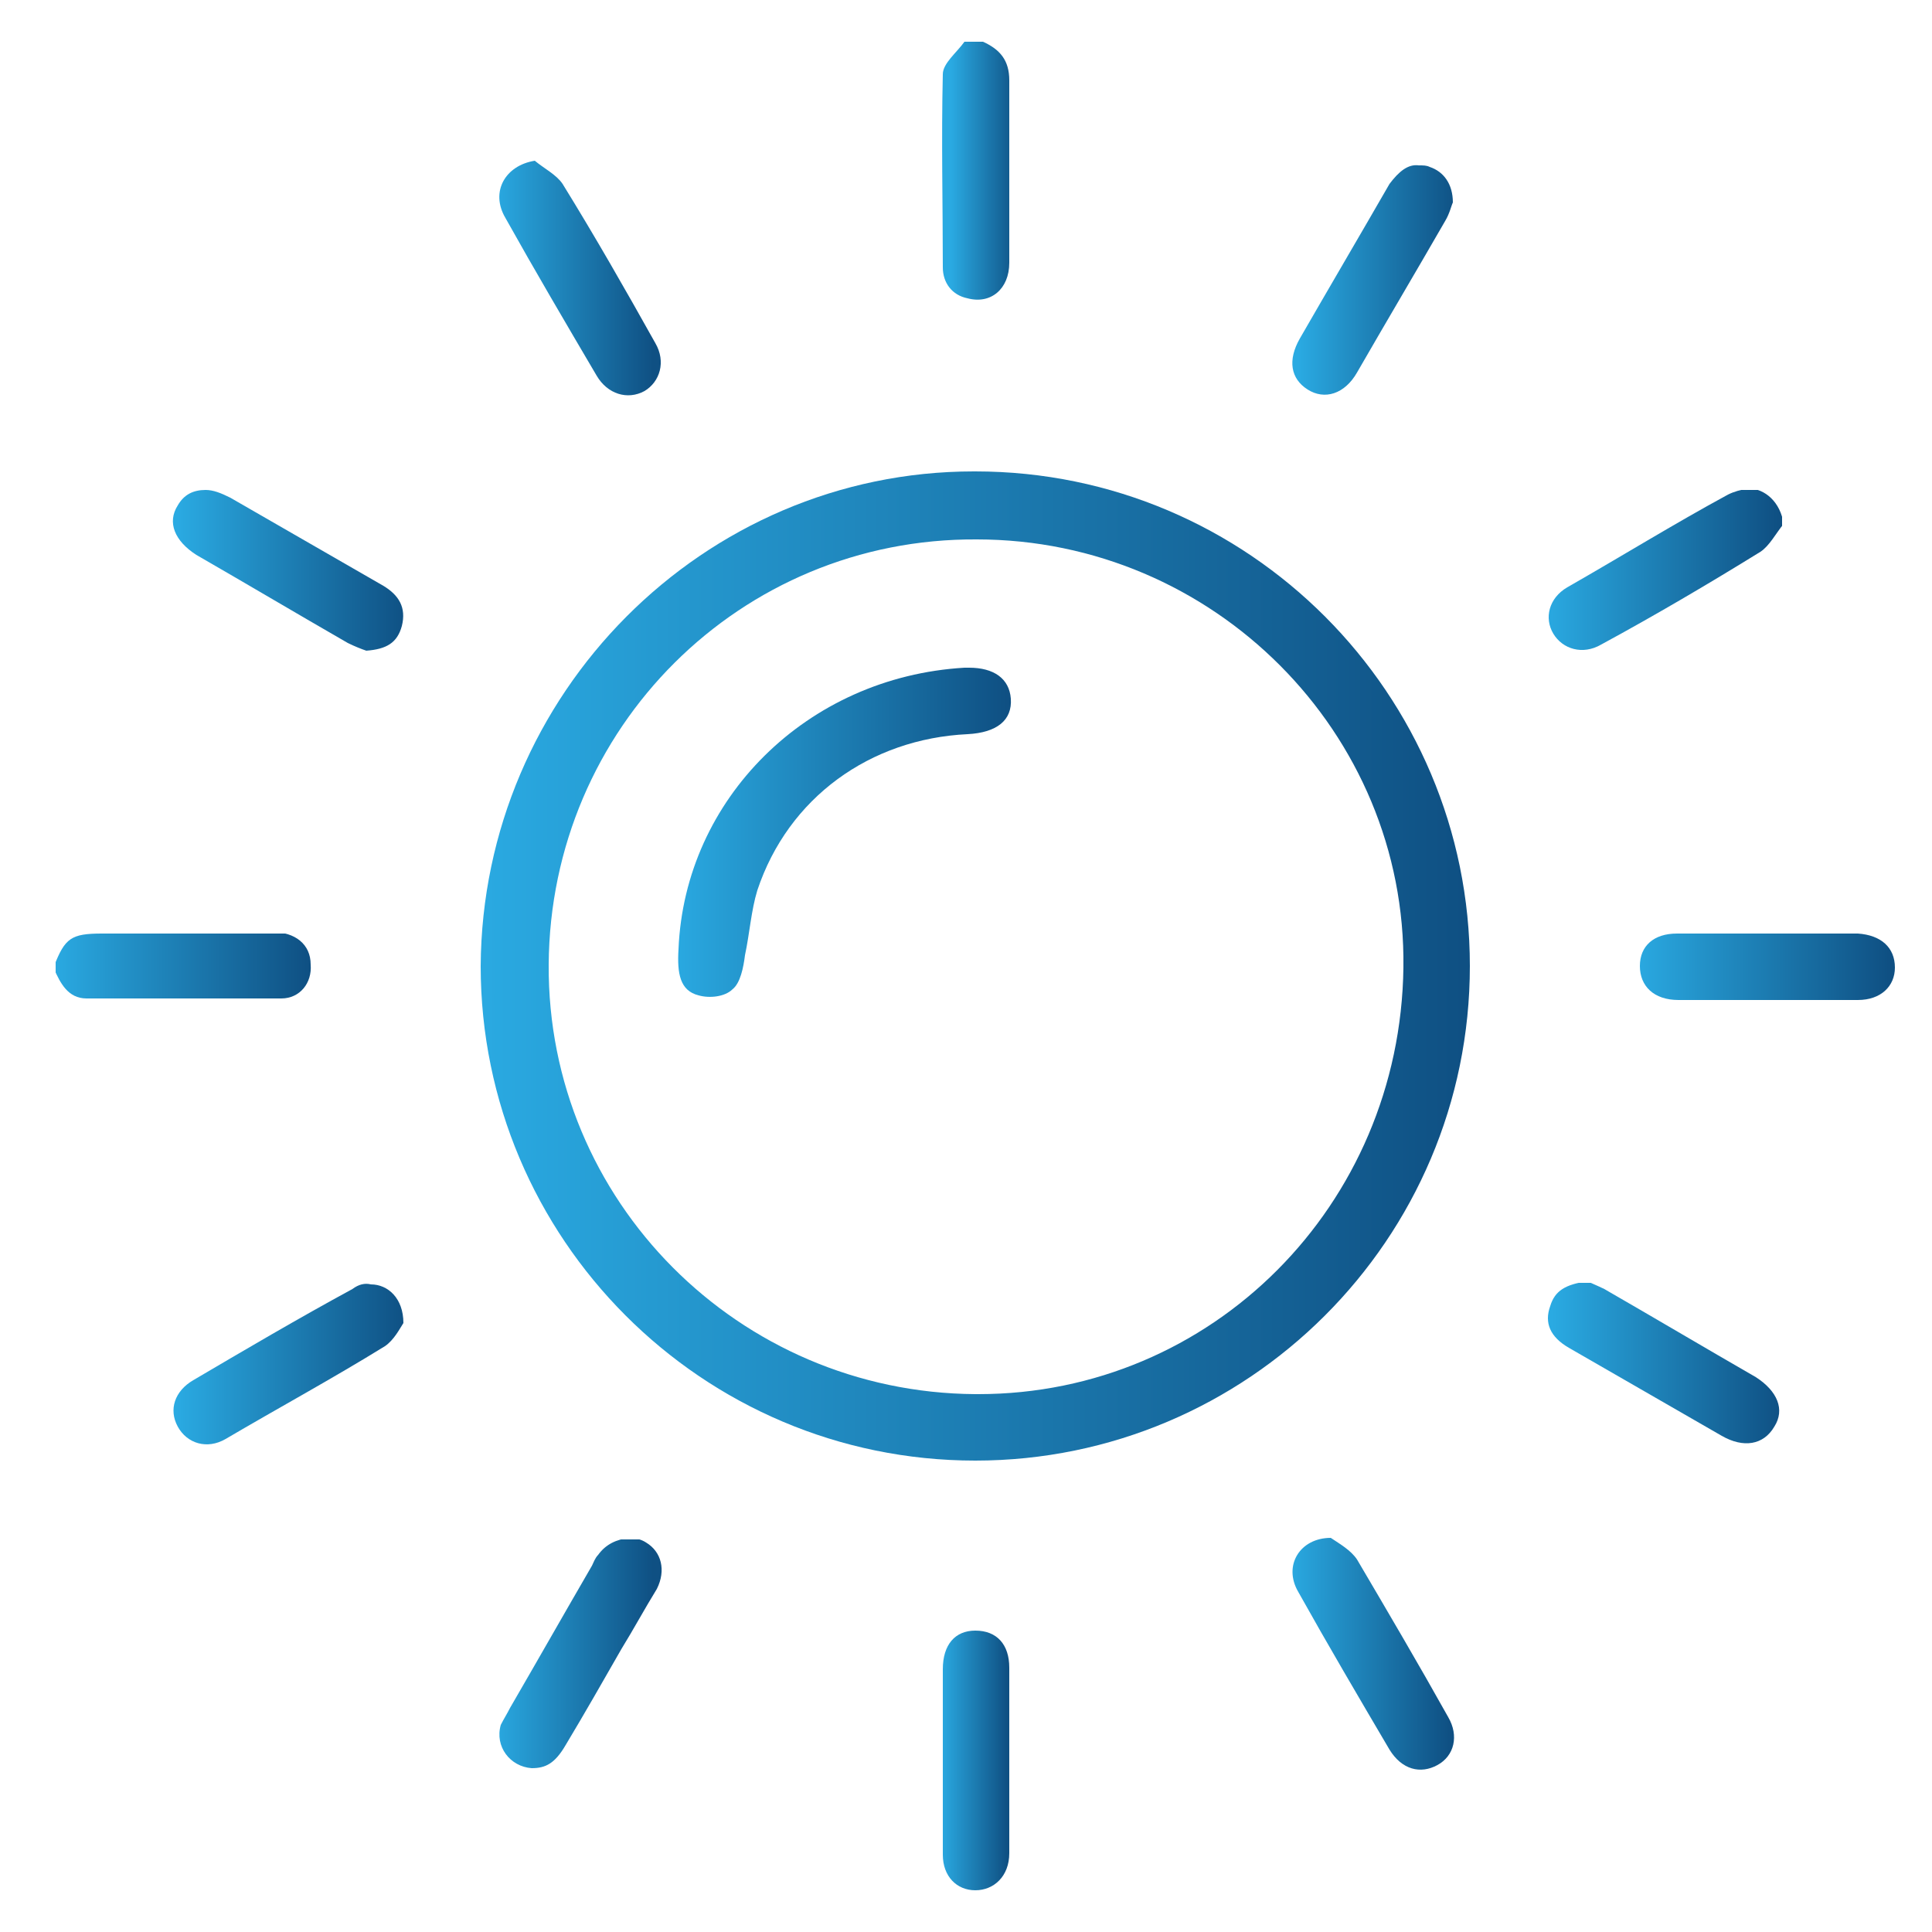<?xml version="1.0" encoding="UTF-8"?> <!-- Generator: Adobe Illustrator 23.0.1, SVG Export Plug-In . SVG Version: 6.00 Build 0) --> <svg xmlns="http://www.w3.org/2000/svg" xmlns:xlink="http://www.w3.org/1999/xlink" version="1.1" id="Layer_1" x="0px" y="0px" viewBox="0 0 125 125" style="enable-background:new 0 0 125 125;" xml:space="preserve"> <style type="text/css"> .st0{clip-path:url(#SVGID_2_);fill:url(#SVGID_3_);} .st1{clip-path:url(#SVGID_5_);fill:url(#SVGID_6_);} .st2{clip-path:url(#SVGID_8_);fill:url(#SVGID_9_);} .st3{clip-path:url(#SVGID_11_);fill:url(#SVGID_12_);} .st4{clip-path:url(#SVGID_14_);fill:url(#SVGID_15_);} .st5{clip-path:url(#SVGID_17_);fill:url(#SVGID_18_);} .st6{clip-path:url(#SVGID_20_);fill:url(#SVGID_21_);} .st7{clip-path:url(#SVGID_23_);fill:url(#SVGID_24_);} .st8{clip-path:url(#SVGID_26_);fill:url(#SVGID_27_);} .st9{clip-path:url(#SVGID_29_);fill:url(#SVGID_30_);} .st10{clip-path:url(#SVGID_32_);fill:url(#SVGID_33_);} .st11{clip-path:url(#SVGID_35_);fill:url(#SVGID_36_);} .st12{clip-path:url(#SVGID_38_);fill:url(#SVGID_39_);} .st13{clip-path:url(#SVGID_41_);fill:url(#SVGID_42_);} </style> <g> <defs> <path id="SVGID_1_" d="M62.4,2.7c-0.5,0.7-1.4,1.4-1.4,2.1C60.9,9,61,13.2,61,17.3c0,1,0.6,1.8,1.6,2c1.5,0.4,2.7-0.6,2.7-2.3 c0-3.9,0-7.9,0-11.8c0-1.3-0.6-2-1.7-2.5H62.4z"></path> </defs> <clipPath id="SVGID_2_"> <use xlink:href="#SVGID_1_" style="overflow:visible;"></use> </clipPath> <linearGradient id="SVGID_3_" gradientUnits="userSpaceOnUse" x1="-968.521" y1="2621.074" x2="-967.644" y2="2621.074" gradientTransform="matrix(4.931 0 0 -4.931 4837.278 12937.144)"> <stop offset="0" style="stop-color:#2AAAE2"></stop> <stop offset="1" style="stop-color:#0F5083"></stop> </linearGradient> <rect x="60.9" y="2.7" class="st0" width="4.4" height="17"></rect> </g> <g> <defs> <path id="SVGID_4_" d="M6.6,60.4c-2,0-2.4,0.3-3.1,2.1v0.2c0.4,0.9,0.9,1.9,2.1,1.9c4.2,0,8.4,0,12.6,0c1.2,0,2-1,1.9-2.2 c0-1.3-1-2.1-2.5-2.1c-1.7,0-3.4,0-5.1,0C10.6,60.4,8.6,60.4,6.6,60.4"></path> </defs> <clipPath id="SVGID_5_"> <use xlink:href="#SVGID_4_" style="overflow:visible;"></use> </clipPath> <linearGradient id="SVGID_6_" gradientUnits="userSpaceOnUse" x1="-915.174" y1="2516.332" x2="-914.297" y2="2516.332" gradientTransform="matrix(18.965 0 0 -18.965 17359.719 47784.418)"> <stop offset="0" style="stop-color:#2AAAE2"></stop> <stop offset="1" style="stop-color:#0F5083"></stop> </linearGradient> <rect x="3.6" y="60.4" class="st1" width="16.7" height="4.3"></rect> </g> <g> <defs> <path id="SVGID_7_" d="M63.1,90.2c-15.3-0.1-27.7-12.5-27.6-27.8c0.1-15.3,12.4-27.6,27.7-27.5c15.3,0,27.8,12.5,27.6,27.7 C90.6,78,78.4,90.2,63.3,90.2C63.2,90.2,63.2,90.2,63.1,90.2 M31.1,62.5c0,17.6,14.3,32,32,32c17.6,0,32-14.3,32-32 c0-17.6-14.3-32-32-32c0,0,0,0-0.1,0C45.5,30.5,31.2,44.9,31.1,62.5"></path> </defs> <clipPath id="SVGID_8_"> <use xlink:href="#SVGID_7_" style="overflow:visible;"></use> </clipPath> <linearGradient id="SVGID_9_" gradientUnits="userSpaceOnUse" x1="-901.776" y1="2488.7" x2="-900.898" y2="2488.7" gradientTransform="matrix(72.986 0 0 -72.986 65847.844 181702.109)"> <stop offset="0" style="stop-color:#2AAAE2"></stop> <stop offset="1" style="stop-color:#0F5083"></stop> </linearGradient> <rect x="31.1" y="30.5" class="st2" width="64.1" height="64"></rect> </g> <g> <defs> <path id="SVGID_10_" d="M89.9,11.9c-1.9,3.3-3.9,6.7-5.8,10c-0.8,1.4-0.6,2.6,0.5,3.3c1.1,0.7,2.4,0.3,3.2-1.1 c1.9-3.3,3.8-6.5,5.7-9.8c0.3-0.5,0.4-1,0.5-1.2c0-1.2-0.6-2-1.5-2.3c-0.2-0.1-0.4-0.1-0.7-0.1C91.1,10.6,90.5,11.1,89.9,11.9"></path> </defs> <clipPath id="SVGID_11_"> <use xlink:href="#SVGID_10_" style="overflow:visible;"></use> </clipPath> <linearGradient id="SVGID_12_" gradientUnits="userSpaceOnUse" x1="-927.09" y1="2538.32" x2="-926.213" y2="2538.32" gradientTransform="matrix(11.827 0 0 -11.827 11048.681 30039.766)"> <stop offset="0" style="stop-color:#2AAAE2"></stop> <stop offset="1" style="stop-color:#0F5083"></stop> </linearGradient> <rect x="83.4" y="10.6" class="st3" width="10.7" height="15.3"></rect> </g> <g> <defs> <path id="SVGID_13_" d="M63.1,105.5c-1.3,0-2.1,0.9-2.1,2.5c0,2,0,4,0,5.9h0c0,2,0,4,0,6.1c0,1.4,0.9,2.3,2.1,2.3 c1.2,0,2.2-0.9,2.2-2.4c0-4,0-8,0-12C65.3,106.4,64.5,105.5,63.1,105.5C63.2,105.5,63.2,105.5,63.1,105.5"></path> </defs> <clipPath id="SVGID_14_"> <use xlink:href="#SVGID_13_" style="overflow:visible;"></use> </clipPath> <linearGradient id="SVGID_15_" gradientUnits="userSpaceOnUse" x1="-968.56" y1="2624.1" x2="-967.682" y2="2624.1" gradientTransform="matrix(4.929 0 0 -4.929 4834.898 13047.759)"> <stop offset="0" style="stop-color:#2AAAE2"></stop> <stop offset="1" style="stop-color:#0F5083"></stop> </linearGradient> <rect x="61" y="105.5" class="st4" width="4.3" height="16.9"></rect> </g> <g> <defs> <path id="SVGID_16_" d="M32.7,14.1c1.9,3.4,3.9,6.8,5.9,10.2c0.7,1.2,2,1.6,3.1,1c1-0.6,1.4-1.9,0.7-3.1c-1.9-3.4-3.9-6.9-6-10.3 c-0.4-0.6-1.2-1-1.8-1.5C32.7,10.7,31.7,12.4,32.7,14.1"></path> </defs> <clipPath id="SVGID_17_"> <use xlink:href="#SVGID_16_" style="overflow:visible;"></use> </clipPath> <linearGradient id="SVGID_18_" gradientUnits="userSpaceOnUse" x1="-926.538" y1="2538.434" x2="-925.661" y2="2538.434" gradientTransform="matrix(11.805 0 0 -11.805 10969.777 29983.461)"> <stop offset="0" style="stop-color:#2AAAE2"></stop> <stop offset="1" style="stop-color:#0F5083"></stop> </linearGradient> <rect x="31.7" y="10.4" class="st5" width="11.2" height="15.4"></rect> </g> <g> <defs> <path id="SVGID_19_" d="M11.5,32.7c-0.7,1.1-0.2,2.3,1.2,3.2c3.3,1.9,6.5,3.8,9.8,5.7c0.4,0.2,0.9,0.4,1.2,0.5 c1.3-0.1,2-0.5,2.3-1.6c0.3-1.2-0.2-2-1.2-2.6c-3.3-1.9-6.6-3.8-9.9-5.7c-0.6-0.3-1.1-0.5-1.6-0.5C12.5,31.7,11.9,32,11.5,32.7"></path> </defs> <clipPath id="SVGID_20_"> <use xlink:href="#SVGID_19_" style="overflow:visible;"></use> </clipPath> <linearGradient id="SVGID_21_" gradientUnits="userSpaceOnUse" x1="-917.383" y1="2520.528" x2="-916.506" y2="2520.528" gradientTransform="matrix(16.962 0 0 -16.962 15572.159 42790.863)"> <stop offset="0" style="stop-color:#2AAAE2"></stop> <stop offset="1" style="stop-color:#0F5083"></stop> </linearGradient> <rect x="10.9" y="31.7" class="st6" width="15.5" height="10.4"></rect> </g> <g> <defs> <path id="SVGID_22_" d="M111.8,32c-3.5,1.9-6.9,4-10.4,6c-1.2,0.7-1.5,2-0.9,3c0.6,1,1.9,1.4,3.1,0.7c3.5-1.9,6.9-3.9,10.3-6 c0.6-0.4,1-1.2,1.5-1.8c-0.2-1.4-1.2-2.3-2.3-2.3C112.6,31.7,112.2,31.8,111.8,32"></path> </defs> <clipPath id="SVGID_23_"> <use xlink:href="#SVGID_22_" style="overflow:visible;"></use> </clipPath> <linearGradient id="SVGID_24_" gradientUnits="userSpaceOnUse" x1="-917.799" y1="2519.893" x2="-916.922" y2="2519.893" gradientTransform="matrix(17.222 0 0 -17.222 15906.183 43433.742)"> <stop offset="0" style="stop-color:#2AAAE2"></stop> <stop offset="1" style="stop-color:#0F5083"></stop> </linearGradient> <rect x="99.9" y="31.7" class="st7" width="15.4" height="10.7"></rect> </g> <g> <defs> <path id="SVGID_25_" d="M38.7,100.6c-0.2,0.2-0.3,0.5-0.4,0.7c-1.8,3.1-3.5,6.1-5.3,9.2c-0.2,0.4-0.4,0.7-0.6,1.1 c-0.4,1.4,0.6,2.7,2,2.8c0.9,0,1.5-0.3,2.2-1.5c1.2-2,2.4-4.1,3.6-6.2c0.8-1.3,1.5-2.6,2.3-3.9c0.6-1.2,0.3-2.4-0.7-3 c-0.3-0.2-0.7-0.3-1.1-0.3C39.9,99.6,39.2,99.9,38.7,100.6"></path> </defs> <clipPath id="SVGID_26_"> <use xlink:href="#SVGID_25_" style="overflow:visible;"></use> </clipPath> <linearGradient id="SVGID_27_" gradientUnits="userSpaceOnUse" x1="-926.469" y1="2539.361" x2="-925.591" y2="2539.361" gradientTransform="matrix(11.833 0 0 -11.833 10994.778 30154.127)"> <stop offset="0" style="stop-color:#2AAAE2"></stop> <stop offset="1" style="stop-color:#0F5083"></stop> </linearGradient> <rect x="32" y="99.6" class="st8" width="11" height="14.9"></rect> </g> <g> <defs> <path id="SVGID_28_" d="M84,103c1.9,3.4,3.9,6.8,5.9,10.2c0.8,1.3,2,1.6,3.1,1c1.1-0.6,1.4-1.9,0.7-3.1c-1.9-3.4-3.9-6.8-5.9-10.2 c-0.4-0.6-1.1-1-1.7-1.4C84.1,99.5,83,101.3,84,103"></path> </defs> <clipPath id="SVGID_29_"> <use xlink:href="#SVGID_28_" style="overflow:visible;"></use> </clipPath> <linearGradient id="SVGID_30_" gradientUnits="userSpaceOnUse" x1="-927.086" y1="2539.366" x2="-926.209" y2="2539.366" gradientTransform="matrix(11.829 0 0 -11.829 11049.889 30144.557)"> <stop offset="0" style="stop-color:#2AAAE2"></stop> <stop offset="1" style="stop-color:#0F5083"></stop> </linearGradient> <rect x="83" y="99.4" class="st9" width="11.3" height="15.4"></rect> </g> <g> <defs> <path id="SVGID_31_" d="M22.8,83.4c-3.5,1.9-6.9,3.9-10.3,5.9c-1.2,0.7-1.6,1.9-1,3c0.6,1.1,1.9,1.5,3.1,0.8c3.4-2,6.9-3.9,10.3-6 c0.6-0.4,1-1.2,1.2-1.5c0-1.6-1-2.5-2.1-2.5C23.6,83,23.2,83.1,22.8,83.4"></path> </defs> <clipPath id="SVGID_32_"> <use xlink:href="#SVGID_31_" style="overflow:visible;"></use> </clipPath> <linearGradient id="SVGID_33_" gradientUnits="userSpaceOnUse" x1="-917.37" y1="2520.914" x2="-916.492" y2="2520.914" gradientTransform="matrix(16.973 0 0 -16.973 15581.979 42876.531)"> <stop offset="0" style="stop-color:#2AAAE2"></stop> <stop offset="1" style="stop-color:#0F5083"></stop> </linearGradient> <rect x="10.9" y="83" class="st10" width="15.2" height="10.7"></rect> </g> <g> <defs> <path id="SVGID_34_" d="M100.3,84.5c-0.4,1.1,0,2,1.2,2.7c3.3,1.9,6.6,3.8,9.9,5.7c1.4,0.8,2.7,0.6,3.4-0.6 c0.7-1.1,0.2-2.3-1.2-3.2c-3.3-1.9-6.5-3.8-9.8-5.7c-0.4-0.2-0.9-0.4-1.1-0.5C101.3,83.1,100.6,83.5,100.3,84.5"></path> </defs> <clipPath id="SVGID_35_"> <use xlink:href="#SVGID_34_" style="overflow:visible;"></use> </clipPath> <linearGradient id="SVGID_36_" gradientUnits="userSpaceOnUse" x1="-918.09" y1="2520.887" x2="-917.212" y2="2520.887" gradientTransform="matrix(16.984 0 0 -16.984 15693.277 42903.887)"> <stop offset="0" style="stop-color:#2AAAE2"></stop> <stop offset="1" style="stop-color:#0F5083"></stop> </linearGradient> <rect x="99.9" y="83" class="st11" width="15.5" height="10.7"></rect> </g> <g> <defs> <path id="SVGID_37_" d="M108.5,60.4c-1.5,0-2.4,0.8-2.4,2.1c0,1.3,0.9,2.2,2.5,2.2c1.9,0,3.8,0,5.7,0c2,0,4,0,5.9,0 c1.5,0,2.4-0.9,2.4-2.1c0-1.3-0.9-2.1-2.4-2.2c-1.9,0-3.8,0-5.6,0C112.5,60.4,110.5,60.4,108.5,60.4"></path> </defs> <clipPath id="SVGID_38_"> <use xlink:href="#SVGID_37_" style="overflow:visible;"></use> </clipPath> <linearGradient id="SVGID_39_" gradientUnits="userSpaceOnUse" x1="-916.074" y1="2516.614" x2="-915.197" y2="2516.614" gradientTransform="matrix(18.823 0 0 -18.823 17348.935 47431.656)"> <stop offset="0" style="stop-color:#2AAAE2"></stop> <stop offset="1" style="stop-color:#0F5083"></stop> </linearGradient> <rect x="106.1" y="60.4" class="st12" width="16.5" height="4.3"></rect> </g> <g> <defs> <path id="SVGID_40_" d="M62.4,43.2c-10.2,0.6-18.1,8.5-18.5,18.2c-0.1,1.6,0.1,2.7,1.3,3c0.7,0.2,1.7,0.1,2.2-0.4 c0.5-0.4,0.7-1.4,0.8-2.2c0.3-1.4,0.4-2.9,0.8-4.2c2-6,7.3-9.8,13.6-10.1c1.9-0.1,2.9-0.9,2.8-2.3c-0.1-1.3-1.1-2-2.7-2 C62.6,43.2,62.5,43.2,62.4,43.2"></path> </defs> <clipPath id="SVGID_41_"> <use xlink:href="#SVGID_40_" style="overflow:visible;"></use> </clipPath> <linearGradient id="SVGID_42_" gradientUnits="userSpaceOnUse" x1="-911.186" y1="2507.62" x2="-910.309" y2="2507.62" gradientTransform="matrix(24.694 0 0 -24.694 22544.406 61976.477)"> <stop offset="0" style="stop-color:#2AAAE2"></stop> <stop offset="1" style="stop-color:#0F5083"></stop> </linearGradient> <rect x="43.7" y="43.2" class="st13" width="21.8" height="21.4"></rect> </g> </svg> 